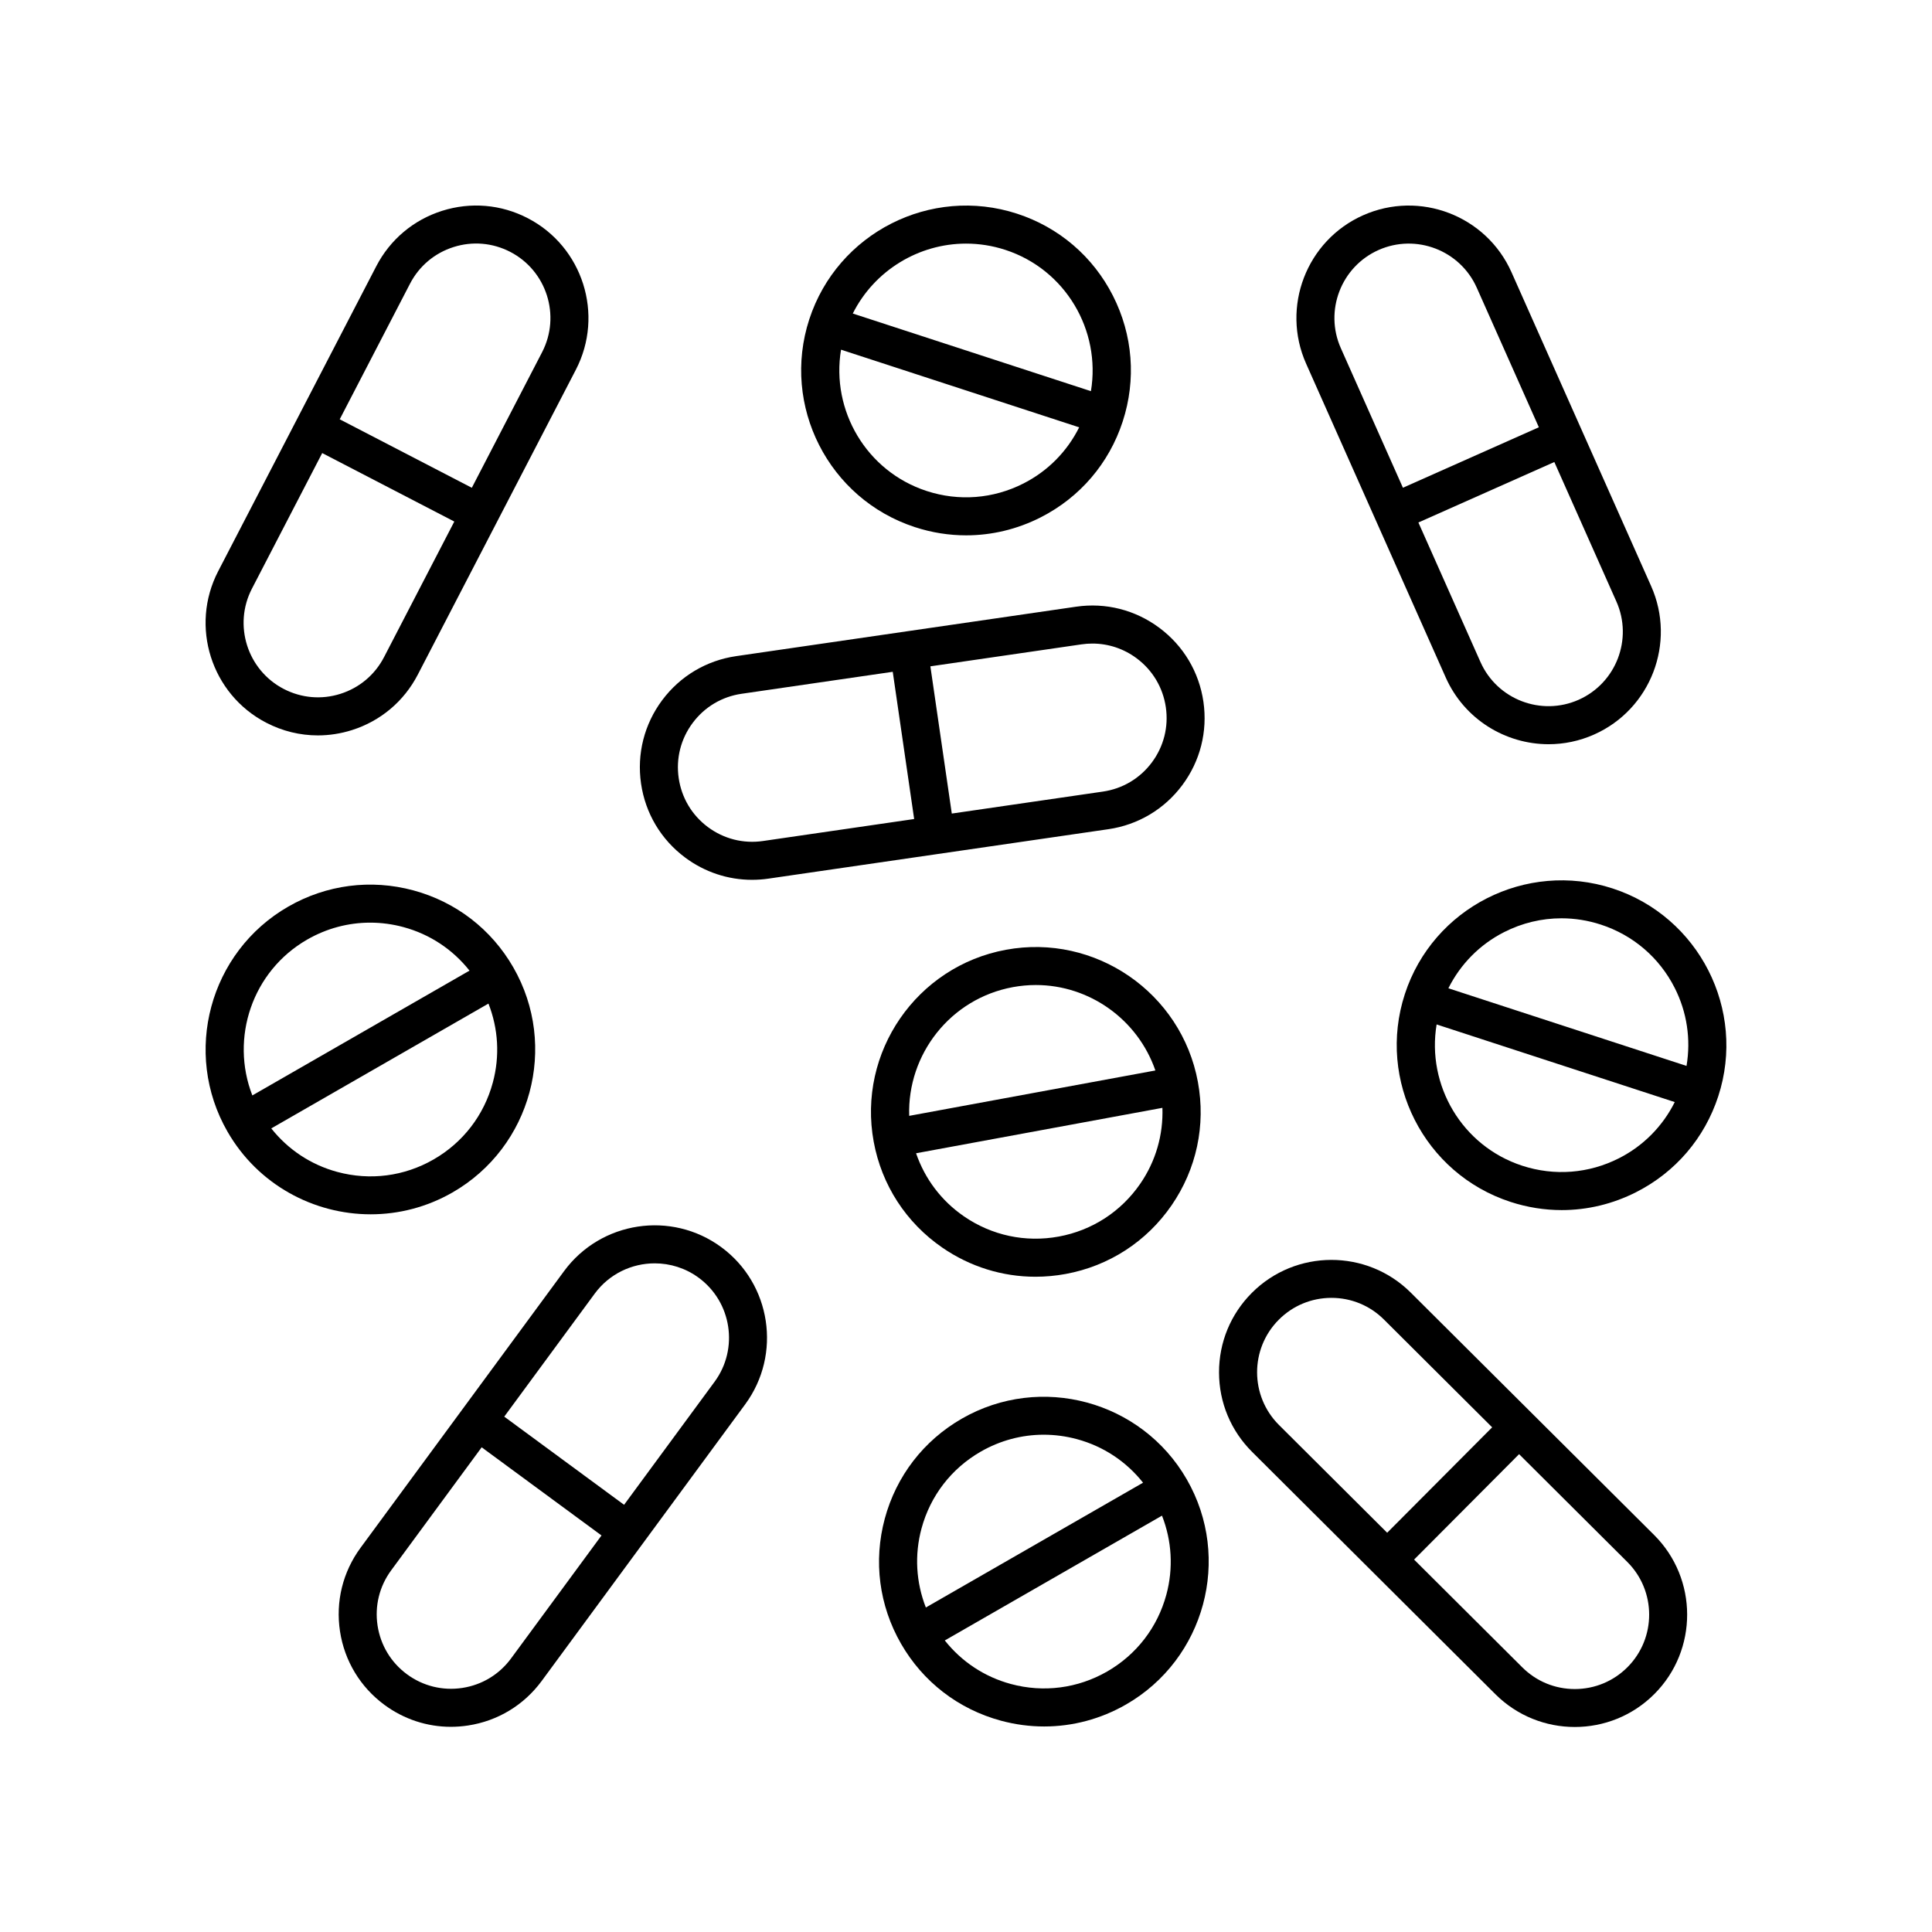 <?xml version="1.0" encoding="UTF-8"?>
<!-- The Best Svg Icon site in the world: iconSvg.co, Visit us! https://iconsvg.co -->
<svg fill="#000000" width="800px" height="800px" version="1.1" viewBox="144 144 512 512" xmlns="http://www.w3.org/2000/svg">
 <g>
  <path d="m253.55 379.96c-11.258-3.039-23.039-1.516-33.152 4.297-20.887 12.004-28.113 38.754-16.113 59.637 8.07 14.043 22.809 21.91 37.949 21.91 7.379 0 14.848-1.867 21.691-5.797 20.887-12.004 28.109-38.758 16.109-59.637-5.816-10.121-15.219-17.367-26.484-20.41zm-28.137 13.035c5.164-2.969 10.891-4.484 16.691-4.484 2.941 0 5.902 0.391 8.816 1.18 7.019 1.895 13.07 5.941 17.504 11.535l-57.551 33.074c-5.922-15.215-0.039-32.926 14.539-41.305zm49.188 37.898c-2.34 8.668-7.918 15.902-15.699 20.375-7.785 4.477-16.84 5.644-25.508 3.305-7.019-1.895-13.07-5.941-17.504-11.535l57.555-33.078c2.606 6.648 3.051 13.914 1.156 20.934z"/>
  <path d="m398.89 519.96c-10.117 5.812-17.363 15.219-20.41 26.48-3.039 11.266-1.516 23.039 4.297 33.152 5.812 10.117 15.219 17.363 26.48 20.41 3.789 1.023 7.637 1.531 11.465 1.531 7.539 0 14.98-1.969 21.691-5.824 20.887-12.004 28.109-38.758 16.109-59.637-11.996-20.891-38.762-28.117-59.633-16.113zm-10.68 29.109c2.34-8.664 7.918-15.898 15.699-20.371 5.164-2.969 10.891-4.484 16.691-4.484 2.941 0 5.902 0.391 8.816 1.18 7.019 1.895 13.07 5.941 17.504 11.535l-57.559 33.074c-2.602-6.648-3.047-13.914-1.152-20.934zm64.887 17.527c-2.34 8.668-7.918 15.902-15.699 20.375-7.785 4.469-16.84 5.644-25.508 3.305-7.019-1.898-13.074-5.941-17.508-11.539l57.559-33.074c2.606 6.648 3.051 13.914 1.156 20.934z"/>
  <path d="m400.04 285.87c6.785 0 13.523-1.602 19.75-4.766 10.402-5.285 18.121-14.309 21.738-25.402s2.695-22.93-2.59-33.332c-5.285-10.402-14.309-18.121-25.398-21.738-22.902-7.465-47.605 5.09-55.07 27.988-7.465 22.898 5.094 47.605 27.988 55.07 4.453 1.461 9.027 2.18 13.582 2.18zm-0.02-77.312c3.445 0 6.945 0.535 10.391 1.656 15.988 5.211 25.379 21.344 22.695 37.449l-63.109-20.574c5.746-11.449 17.496-18.531 30.023-18.531zm-33.137 28.113 63.109 20.574c-3.191 6.387-8.285 11.586-14.77 14.883-8.004 4.066-17.105 4.781-25.645 1.992-15.984-5.215-25.375-21.348-22.695-37.449z"/>
  <path d="m516.3 407.44c-7.465 22.898 5.094 47.605 27.988 55.07 4.453 1.453 9.031 2.176 13.586 2.176 6.785 0 13.523-1.602 19.746-4.766 10.402-5.285 18.121-14.309 21.738-25.398 7.465-22.898-5.09-47.605-27.988-55.07-22.906-7.465-47.605 5.09-55.07 27.988zm56.758 43.5c-8.004 4.066-17.109 4.773-25.645 1.992-15.984-5.211-25.375-21.34-22.695-37.445l63.109 20.574c-3.195 6.383-8.289 11.586-14.77 14.879zm14.73-45.188c3.293 6.481 4.344 13.688 3.16 20.727l-63.113-20.574c3.195-6.383 8.285-11.586 14.77-14.883 4.789-2.434 9.973-3.664 15.191-3.664 3.504 0 7.023 0.555 10.449 1.672 8.535 2.781 15.473 8.723 19.543 16.723z"/>
  <path d="m393.72 474.63c7.371 5.074 15.922 7.719 24.684 7.719 2.66 0 5.34-0.242 8.012-0.734 11.477-2.113 21.438-8.57 28.059-18.18 6.617-9.609 9.098-21.223 6.981-32.695-4.363-23.688-27.227-39.414-50.875-35.039-23.688 4.367-39.406 27.191-35.039 50.875 2.113 11.469 8.57 21.434 18.18 28.055zm52.453-16.918c-5.094 7.394-12.758 12.363-21.586 13.988-8.84 1.625-17.762-0.281-25.152-5.371-5.988-4.125-10.348-9.953-12.668-16.703l65.285-12.035c0.242 7.133-1.754 14.137-5.879 20.121zm-33.77-52.109c2.051-0.375 4.09-0.562 6.106-0.562 14.227 0 27.008 9.133 31.68 22.645l-65.242 12.027c-0.523-16.316 10.922-31.059 27.457-34.109z"/>
  <path d="m214.56 335.53c4.297 2.231 8.965 3.359 13.676 3.359 3.027 0 6.074-0.469 9.043-1.41 7.586-2.406 13.777-7.625 17.438-14.688l41.891-80.812c7.559-14.582 1.844-32.598-12.742-40.156-7.062-3.664-15.125-4.348-22.715-1.949-7.586 2.406-13.777 7.625-17.438 14.688l-41.891 80.812c-7.559 14.582-1.848 32.598 12.738 40.156zm38.094-116.34c2.422-4.676 6.519-8.125 11.543-9.719 5.019-1.598 10.359-1.133 15.031 1.285 9.652 5.004 13.434 16.926 8.434 26.578l-18.625 35.934-35.008-18.148zm-41.891 80.812 18.625-35.934 35.008 18.148-18.625 35.934c-2.422 4.676-6.519 8.125-11.543 9.719-5.016 1.594-10.355 1.133-15.031-1.289-9.652-5.004-13.434-16.926-8.434-26.578z"/>
  <path d="m505.24 201.05c-15.008 6.676-21.785 24.32-15.105 39.328l37 83.164v0.004c4.934 11.086 15.844 17.68 27.262 17.68 4.039 0 8.145-0.828 12.066-2.574 15.008-6.676 21.785-24.32 15.105-39.324l-37-83.168c-6.672-15.012-24.309-21.793-39.328-15.109zm4.098 9.203c9.934-4.414 21.605 0.07 26.023 10l16.453 36.977-36.023 16.027-16.453-36.98c-4.418-9.93 0.066-21.602 10-26.023zm53.027 119.19c-9.93 4.414-21.605-0.066-26.023-10v0.004l-16.453-36.98 36.023-16.027 16.453 36.98c4.418 9.93-0.066 21.602-10 26.023z"/>
  <path d="m319.49 329.55c-4.758 6.379-6.746 14.23-5.606 22.102 1.145 7.875 5.285 14.832 11.664 19.59 5.199 3.879 11.379 5.918 17.75 5.918 1.445 0 2.898-0.102 4.352-0.316l90.074-13.098c7.875-1.145 14.832-5.289 19.59-11.668 4.758-6.375 6.746-14.227 5.606-22.098-1.145-7.875-5.285-14.832-11.664-19.59-6.383-4.762-14.23-6.762-22.102-5.606l-90.074 13.098h0.004c-7.875 1.148-14.836 5.289-19.594 11.668zm111.12-14.789c0.961-0.141 1.922-0.211 2.879-0.211 4.219 0 8.309 1.348 11.75 3.918 4.219 3.148 6.961 7.75 7.719 12.965 0.758 5.211-0.559 10.402-3.707 14.625s-7.75 6.961-12.965 7.719l-40.051 5.824-5.676-39.016zm-103.04 20.816c3.148-4.223 7.75-6.965 12.961-7.719h0.004l40.051-5.824 5.676 39.016-40.051 5.824c-5.211 0.762-10.406-0.559-14.629-3.707-4.219-3.148-6.961-7.75-7.719-12.965-0.762-5.211 0.555-10.406 3.707-14.625z"/>
  <path d="m582.36 550.79-64.492-64.234c-11.637-11.59-30.535-11.555-42.129 0.082-5.617 5.637-8.699 13.125-8.684 21.082 0.016 7.957 3.129 15.43 8.766 21.047l64.492 64.234c5.805 5.781 13.414 8.668 21.023 8.668 7.648 0 15.293-2.918 21.105-8.754 11.594-11.629 11.559-30.531-0.082-42.125zm-99.477-57.043c3.715-3.731 8.66-5.789 13.926-5.801h0.039c5.254 0 10.191 2.039 13.914 5.746l28.676 28.562-27.824 27.938-28.676-28.562c-7.703-7.672-7.731-20.18-0.055-27.883zm92.422 92.066c-3.715 3.731-8.66 5.789-13.926 5.801h-0.039c-5.254 0-10.191-2.039-13.914-5.746l-28.676-28.562 27.824-27.938 28.676 28.562c7.703 7.672 7.731 20.18 0.055 27.883z"/>
  <path d="m293.49 480.85-53.934 73.32c-4.715 6.41-6.652 14.273-5.453 22.141 1.199 7.863 5.391 14.793 11.797 19.512 5.172 3.805 11.289 5.801 17.59 5.801 1.508 0 3.027-0.117 4.547-0.348 7.863-1.199 14.793-5.391 19.512-11.797l53.938-73.324c9.73-13.23 6.887-31.918-6.344-41.648-13.23-9.734-31.91-6.887-41.652 6.344zm-14.059 102.66c-3.121 4.242-7.703 7.012-12.91 7.809-5.203 0.789-10.41-0.488-14.652-3.609-4.242-3.121-7.012-7.703-7.809-12.91-0.793-5.207 0.488-10.41 3.609-14.648l23.98-32.602 31.758 23.363zm38.086-104.71c4.055 0 8.148 1.242 11.656 3.824 8.754 6.441 10.641 18.809 4.195 27.562l-23.98 32.602-31.758-23.363 23.98-32.602c3.859-5.246 9.84-8.023 15.906-8.023z"/>
 </g>
</svg>
